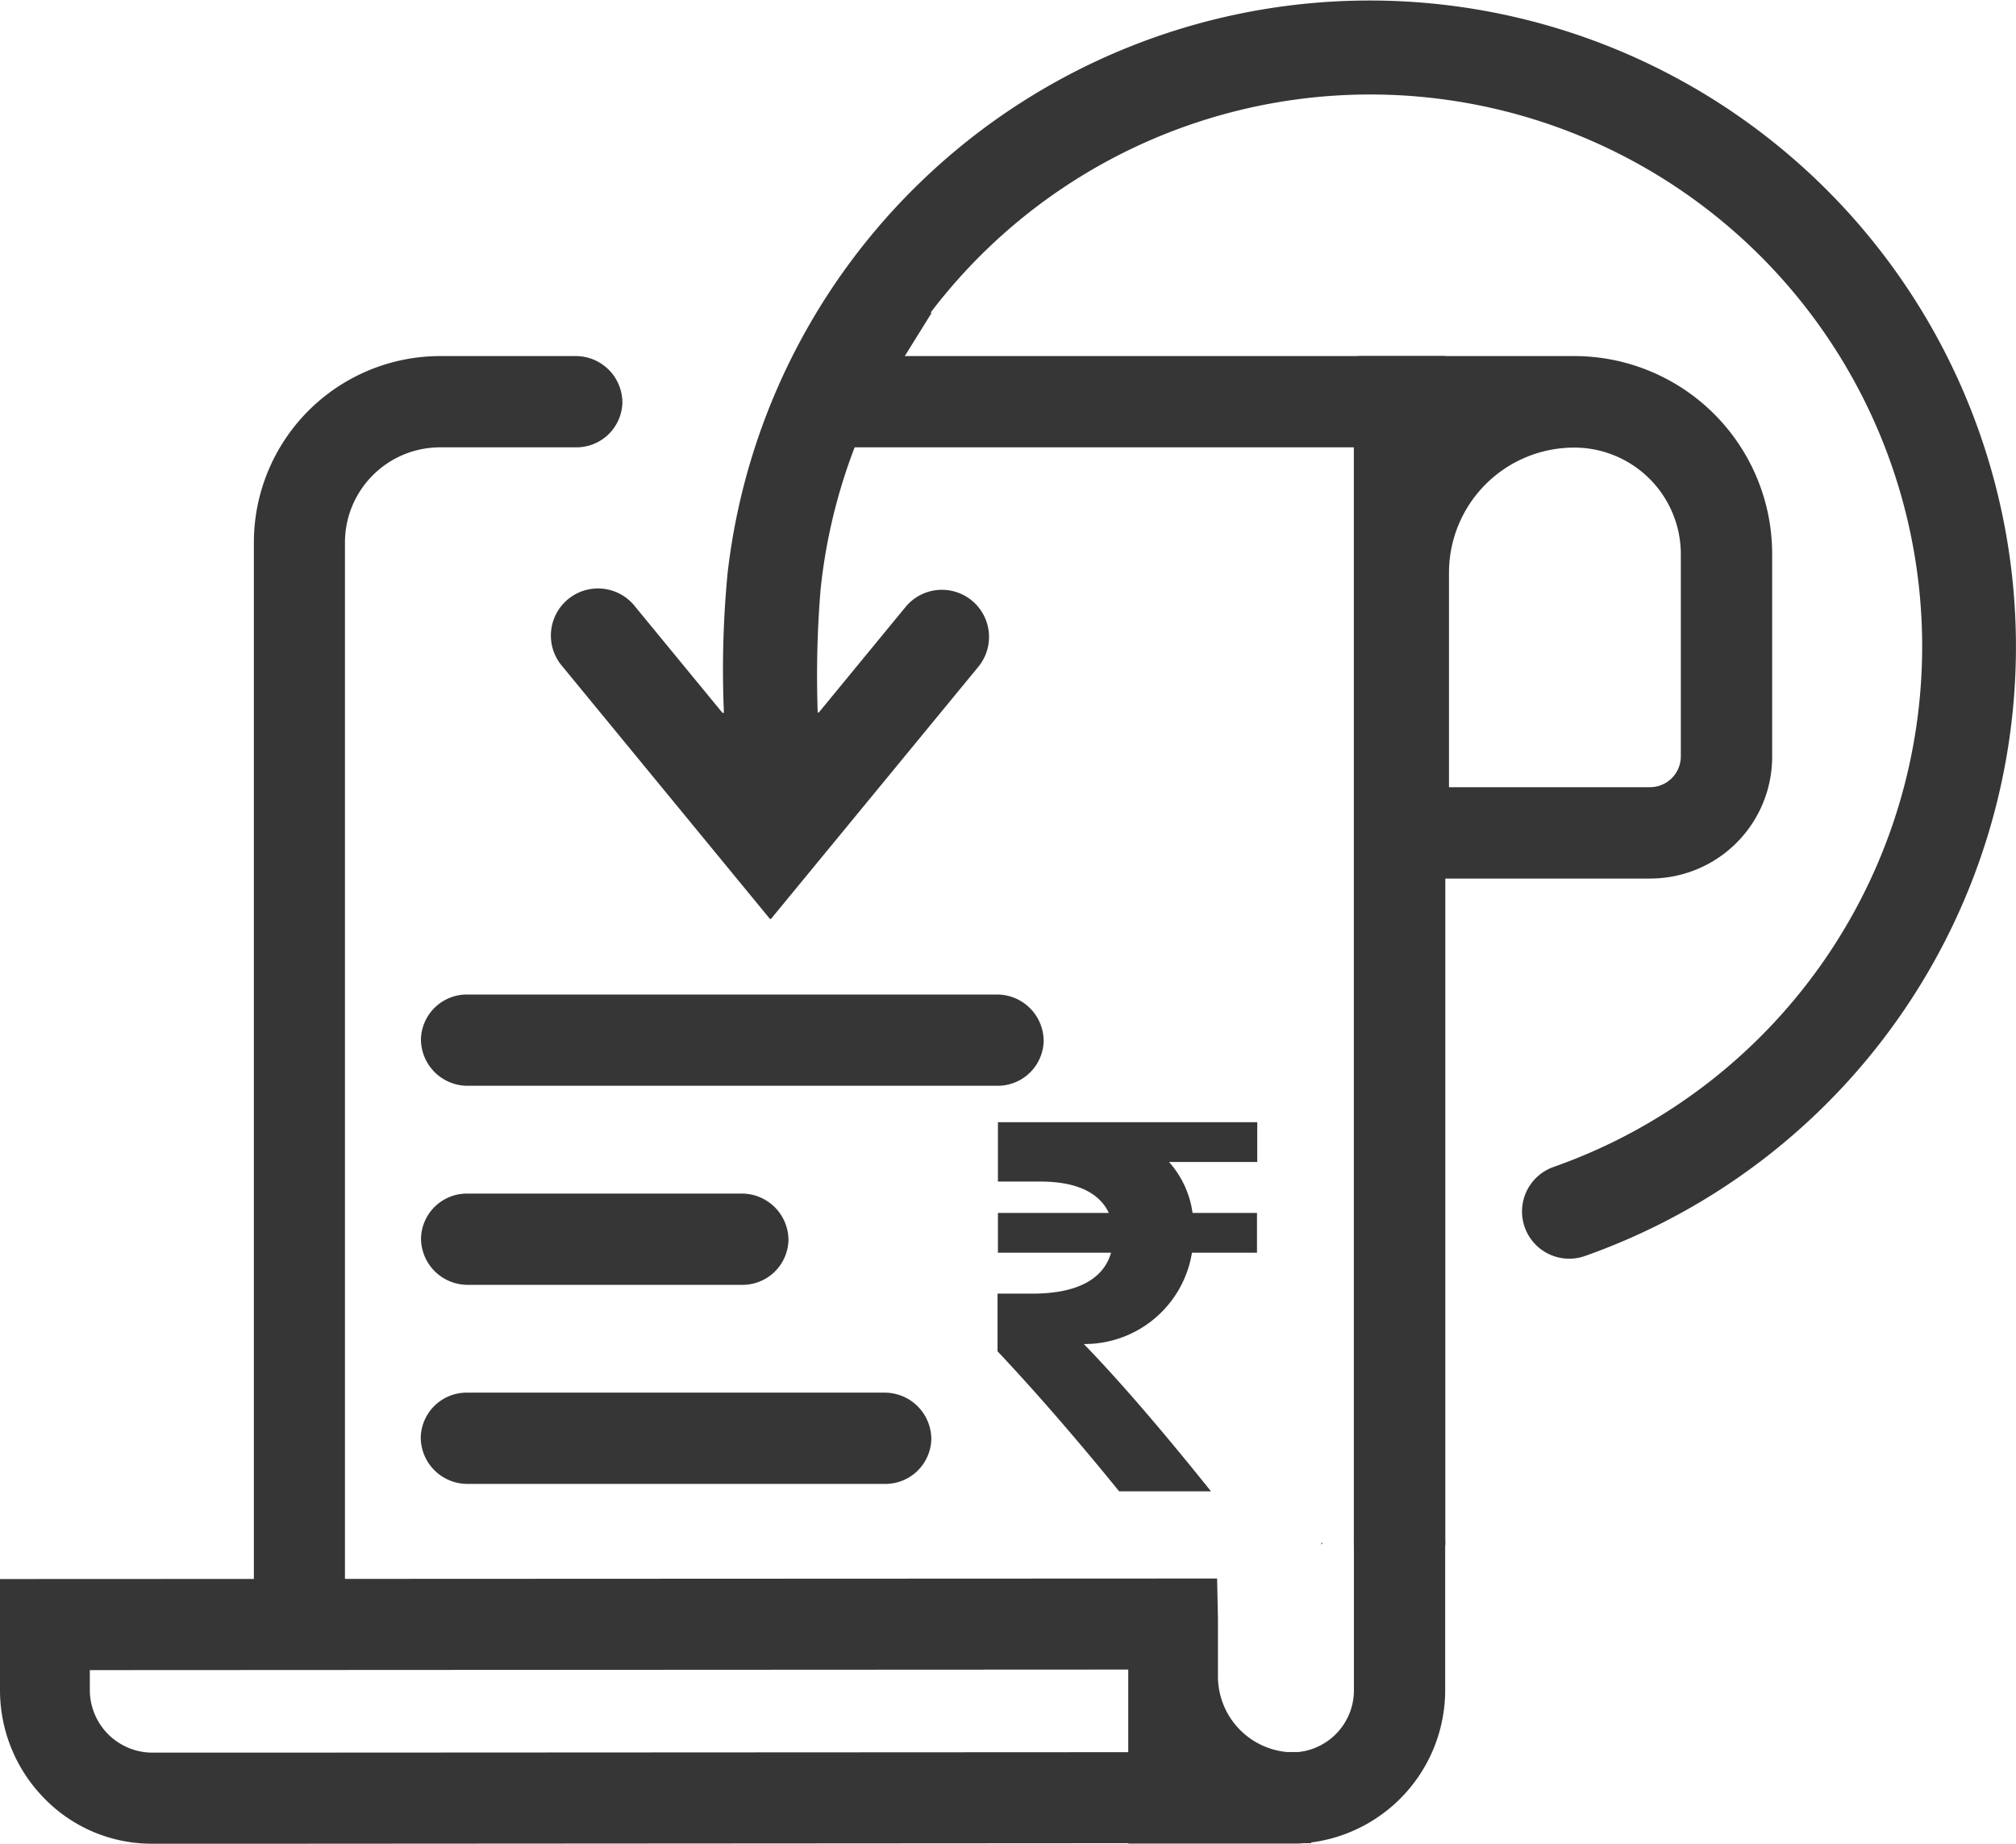 <svg id="Group_46476" data-name="Group 46476" xmlns="http://www.w3.org/2000/svg" xmlns:xlink="http://www.w3.org/1999/xlink" width="30.723" height="28.102" viewBox="0 0 30.723 28.102">
  <defs>
    <clipPath id="clip-path">
      <rect id="Rectangle_27390" data-name="Rectangle 27390" width="30.723" height="28.102" fill="none"/>
    </clipPath>
  </defs>
  <g id="Group_46476-2" data-name="Group 46476" clip-path="url(#clip-path)">
    <path id="Path_42527" data-name="Path 42527" d="M243.982,6.2a.026.026,0,0,0-.025.016A8.458,8.458,0,0,0,243.177,9a16.182,16.182,0,0,0-.043,1.852.009.009,0,0,0,.009.009h.008l1.315-1.6a.718.718,0,1,1,1.109.912L242.428,14q-.013.017-.027,0l-3.154-3.838a.718.718,0,1,1,1.109-.911l1.315,1.6q.035.042.033-.012a15.381,15.381,0,0,1,.057-2.1,9.849,9.849,0,1,1,13.067,10.405.719.719,0,1,1-.481-1.356,8.412,8.412,0,1,0-9.484-13.033.011.011,0,0,0,0,.016h.007M250.8,23.537a.024.024,0,0,0,.028-.02h0a.026.026,0,0,0,0-.007" transform="translate(-230.673 -0.001)" fill="#363636"/>
    <path id="Path_42528" data-name="Path 42528" d="M349.268,172.4v-16.73h-7.937a.711.711,0,0,1-.714-.708h0a.7.7,0,0,1,.7-.683h9.345V172.4" transform="translate(-328.636 -148.852)" fill="#363636"/>
    <path id="Path_42529" data-name="Path 42529" d="M109.984,173.1V157.121a2.842,2.842,0,0,1,2.842-2.842h2.06a.711.711,0,0,1,.714.708h0a.7.7,0,0,1-.7.683h-2.077a1.451,1.451,0,0,0-1.451,1.451V173.1" transform="translate(-106.115 -148.852)" fill="#363636"/>
    <path id="Path_42530" data-name="Path 42530" d="M592.608,162.244h-4.46V154.28h3.3a3.017,3.017,0,0,1,3.017,3.017v3.09a1.856,1.856,0,0,1-1.856,1.856m-3.069-1.392h3.068a.47.47,0,0,0,.465-.465V157.3a1.625,1.625,0,0,0-1.625-1.625,1.908,1.908,0,0,0-1.908,1.908Z" transform="translate(-567.458 -148.853)" fill="#363636"/>
    <path id="Path_42531" data-name="Path 42531" d="M191.166,432.271h-8.076a.711.711,0,0,1-.714-.708h0a.7.7,0,0,1,.7-.683h8.076a.711.711,0,0,1,.714.708h0a.7.7,0,0,1-.7.683" transform="translate(-175.961 -415.722)" fill="#363636"/>
    <path id="Path_42532" data-name="Path 42532" d="M187.2,518.529h-4.186a.711.711,0,0,1-.714-.708h0a.7.7,0,0,1,.7-.683h4.186a.711.711,0,0,1,.714.708h0a.7.7,0,0,1-.7.683" transform="translate(-175.884 -498.946)" fill="#363636"/>
    <path id="Path_42533" data-name="Path 42533" d="M189.379,604.786h-6.368a.711.711,0,0,1-.714-.708h0a.7.7,0,0,1,.7-.683h6.367a.711.711,0,0,1,.714.708h0a.7.7,0,0,1-.7.683" transform="translate(-175.885 -582.169)" fill="#363636"/>
    <path id="Path_42534" data-name="Path 42534" d="M434.789,486.789a1.463,1.463,0,0,1,.359.777h.982v.606h-.991a1.657,1.657,0,0,1-1.648,1.392c.589.606,1.281,1.425,1.938,2.245h-1.4c-.486-.6-1.169-1.409-1.853-2.134v-.879h.53c.726,0,1.093-.248,1.2-.624h-1.724v-.606h1.69c-.136-.29-.461-.478-1.041-.478h-.649v-.905h3.952v.606Z" transform="translate(-416.974 -469.079)" fill="#363636"/>
    <path id="Path_42535" data-name="Path 42535" d="M20.633,667.267l0,1.192v1.078a.946.946,0,0,1-.849.961h-.167a1.159,1.159,0,0,1-1.056-1.164v-.875l-.013-.606h-.009L0,667.861v.025H0v1.655a2.353,2.353,0,0,0,.69,1.678,2.281,2.281,0,0,0,1.624.676H4.56v0l12.635-.008v.006h2.514c.052,0,.1,0,.155-.006h.117v-.011a2.343,2.343,0,0,0,2.043-2.337v-2.27Zm-16.98,3.24H2.313a.956.956,0,0,1-.944-.965v-.293l15.825-.008V670.5Z" transform="translate(0 -643.794)" fill="#363636"/>
  </g>
</svg>
